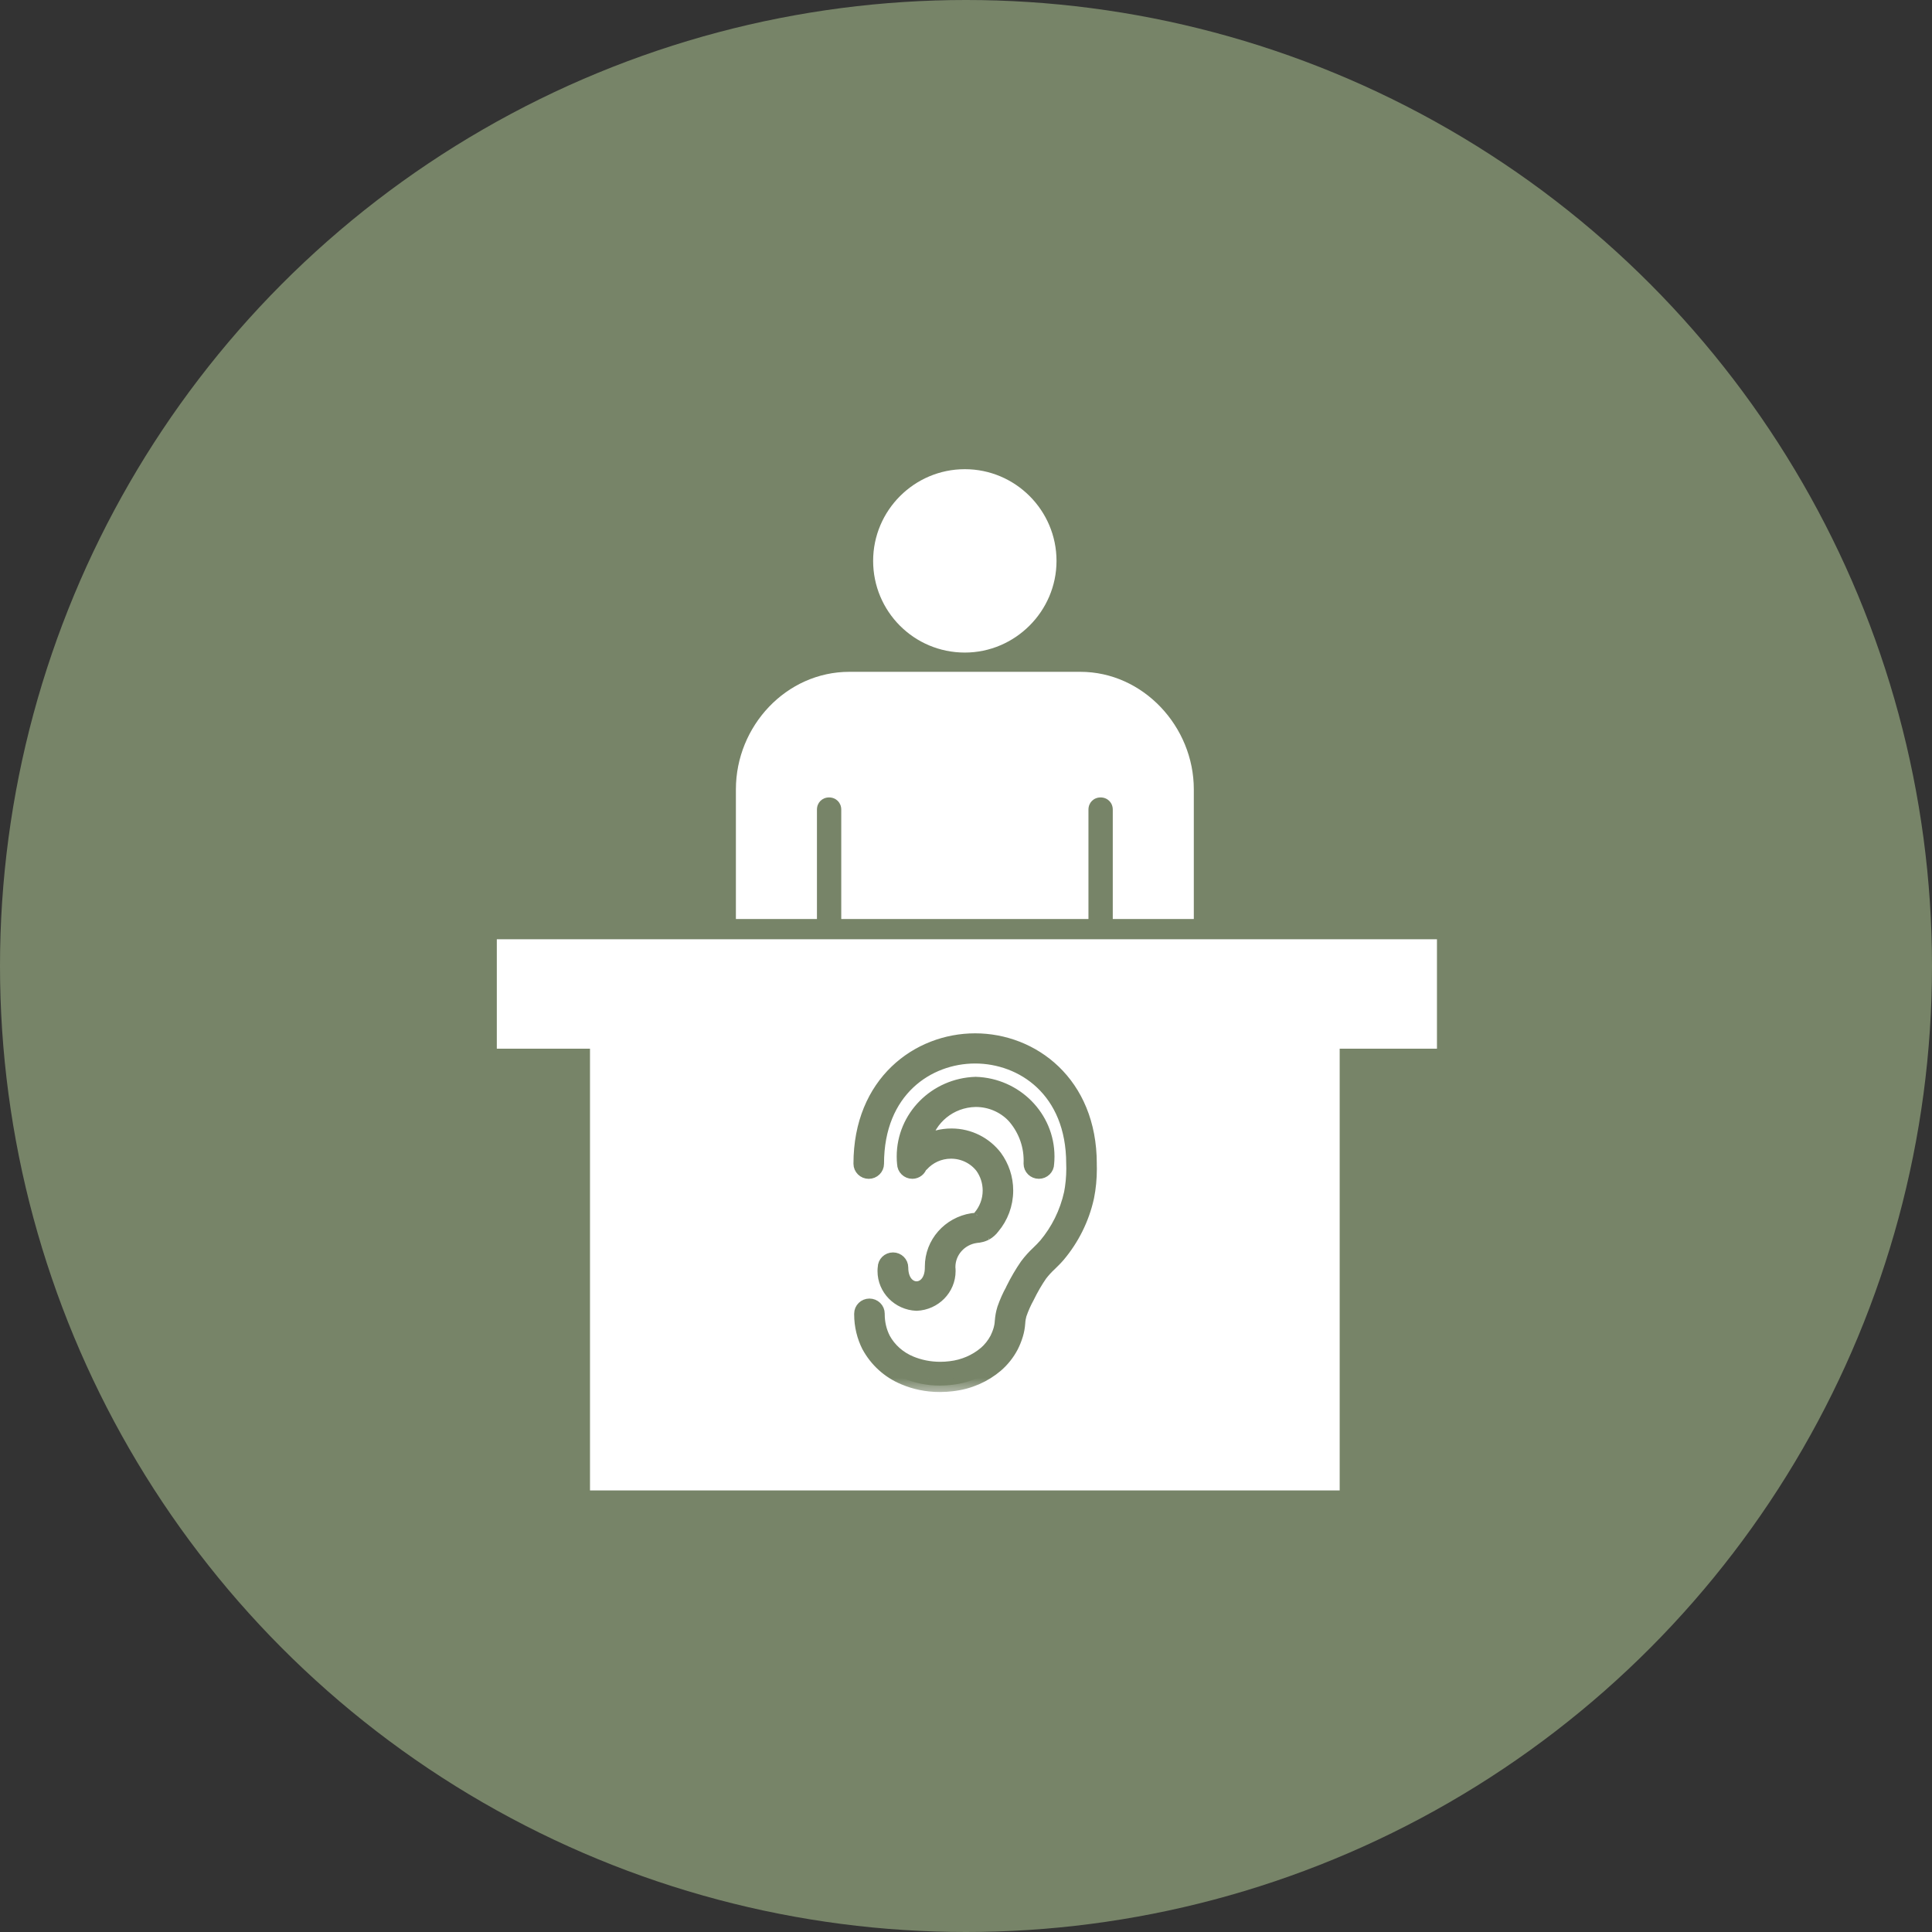 <svg width="60" height="60" viewBox="0 0 60 60" fill="none" xmlns="http://www.w3.org/2000/svg">
<rect x="0" y="0" width="60" height="60" fill="#333333" stroke="none"/>
<circle cx="30" cy="30" r="30" fill="#778468"/>
<path d="M29.964 14.571C28.395 14.571 27.116 15.85 27.116 17.419C27.116 18.987 28.382 20.266 29.964 20.266C31.521 20.266 32.811 18.987 32.811 17.419C32.811 15.85 31.534 14.571 29.964 14.571ZM33.551 20.864H26.378C24.416 20.864 22.854 22.552 22.854 24.514V28.541H25.371V25.143C25.371 24.927 25.533 24.765 25.748 24.765C25.963 24.765 26.126 24.927 26.126 25.143V28.541H33.803V25.143C33.803 24.927 33.965 24.765 34.18 24.765C34.395 24.765 34.558 24.927 34.558 25.143V28.541H37.075V24.514C37.075 22.564 35.501 20.864 33.551 20.864ZM15.429 29.17V32.568H18.323V46.286H41.605V32.568H44.626V29.17H15.429ZM34.502 38.587C34.502 38.587 33.837 37.949 33.745 37.34C33.652 36.721 33.847 36.055 33.726 35.538C33.606 35.086 32.941 34.837 32.7 34.439C32.47 34.052 31.925 33.607 31.906 33.507C31.889 33.368 32.202 33.313 32.257 33.341C32.396 33.294 32.544 33.285 32.645 33.266C31.98 32.86 31.232 32.62 30.438 32.545L30.456 32.796L30.576 33.072C30.576 33.072 30.299 33.441 30.207 33.46C30.133 33.46 29.958 33.386 29.958 33.386L29.662 33.109L29.366 32.796L28.969 32.647C28.526 32.758 28.092 32.906 27.694 33.109C27.704 33.156 27.722 33.23 27.722 33.303C27.934 33.211 28.166 33.137 28.36 33.035C28.433 33.007 28.729 33.22 28.822 33.275C28.72 33.405 28.277 33.747 28.258 33.922C28.249 33.996 28.452 34.088 28.452 34.19C28.452 34.337 28.479 34.42 28.479 34.587C28.562 34.514 28.979 34.052 29.052 34.052C29.412 33.913 30.059 34.495 30.133 34.699C30.207 34.892 29.569 35.41 29.273 35.723C29.034 35.955 28.572 36.13 28.738 36.444C28.794 36.545 29.062 36.989 28.886 37.174C28.72 37.321 28.443 36.951 28.369 36.859C28.11 36.591 27.621 36.74 27.27 36.74C27.297 37.229 27.168 37.894 27.639 38.209C28.101 38.503 28.277 38.66 28.794 38.854C29.181 39.003 30.197 38.531 30.539 38.735C31.001 39.03 31.399 39.298 31.934 39.492C32.174 39.566 32.895 40.009 32.719 40.323C32.572 40.554 32.461 40.767 32.368 41.016C32.276 41.246 32.045 41.561 31.851 41.736C31.629 41.93 31.399 42.272 31.278 42.623C32.266 42.383 33.145 41.838 33.837 41.053C34.465 40.342 34.862 39.52 35.037 38.615C34.797 38.679 34.502 38.587 34.502 38.587ZM29.893 41.608C29.643 41.431 29.422 41.238 29.181 41.044C29.107 40.989 28.877 40.518 28.905 40.425C29.043 40.167 29.043 39.982 29.099 39.705C29.145 39.344 28.969 39.261 28.673 39.094C28.211 38.845 27.796 38.485 27.37 38.209C26.174 37.407 24.631 33.712 24.95 37.949C25.044 39.298 25.644 40.554 26.669 41.459C27.538 42.217 28.618 42.66 29.745 42.734C29.893 42.3 30.28 41.885 29.893 41.608Z" fill="white"/>
<mask id="path-3-outside-1_9_162" maskUnits="userSpaceOnUse" x="25.705" y="31.291" width="9" height="12" fill="black">
<rect fill="white" x="25.705" y="31.291" width="9" height="12"/>
<path d="M30.283 32.291C28.505 32.291 26.705 33.613 26.705 36.141C26.705 36.289 26.828 36.41 26.979 36.41C27.131 36.41 27.254 36.289 27.254 36.141C27.254 33.865 28.824 32.828 30.283 32.828C31.742 32.828 33.312 33.865 33.312 36.141C33.314 36.185 33.315 36.236 33.315 36.288C33.315 36.558 33.289 36.823 33.239 37.08L33.244 37.053C33.107 37.668 32.834 38.206 32.457 38.657L32.462 38.65C32.39 38.735 32.31 38.813 32.231 38.89C32.101 39.011 31.983 39.142 31.877 39.283L31.871 39.291C31.719 39.51 31.57 39.764 31.439 40.028L31.423 40.065C31.329 40.233 31.24 40.432 31.168 40.638L31.16 40.666C31.127 40.773 31.104 40.898 31.095 41.027L31.094 41.032C31.089 41.124 31.074 41.21 31.051 41.292L31.053 41.283C31.02 41.394 30.982 41.489 30.937 41.58L30.942 41.569C30.85 41.742 30.732 41.89 30.591 42.013L30.589 42.014C30.295 42.26 29.923 42.426 29.514 42.472L29.505 42.473C29.413 42.485 29.308 42.492 29.201 42.492C28.874 42.492 28.562 42.428 28.279 42.31L28.294 42.316C27.928 42.166 27.635 41.904 27.454 41.574L27.45 41.565C27.34 41.347 27.276 41.09 27.276 40.819C27.276 40.811 27.276 40.803 27.276 40.796V40.797C27.276 40.648 27.153 40.528 27.001 40.528C26.85 40.528 26.727 40.648 26.727 40.797C26.727 40.803 26.727 40.81 26.727 40.818C26.727 41.177 26.812 41.517 26.965 41.818L26.959 41.805C27.203 42.257 27.591 42.608 28.062 42.804L28.077 42.81C28.402 42.949 28.782 43.03 29.18 43.03C29.184 43.03 29.188 43.03 29.192 43.03H29.191H29.193C29.327 43.03 29.46 43.021 29.59 43.005L29.575 43.006C30.108 42.946 30.581 42.733 30.957 42.413L30.953 42.416C31.147 42.248 31.307 42.047 31.425 41.823L31.431 41.811C31.484 41.708 31.533 41.586 31.572 41.459L31.577 41.442C31.609 41.337 31.631 41.215 31.64 41.089L31.64 41.084C31.646 40.989 31.662 40.901 31.685 40.816L31.683 40.825C31.754 40.622 31.832 40.449 31.923 40.285L31.913 40.304C32.047 40.029 32.182 39.797 32.334 39.577L32.32 39.597C32.413 39.476 32.511 39.368 32.618 39.27L32.619 39.269C32.711 39.179 32.802 39.09 32.886 38.991C33.312 38.483 33.625 37.868 33.775 37.193L33.781 37.165C33.834 36.904 33.864 36.604 33.864 36.297C33.864 36.242 33.863 36.187 33.861 36.133L33.862 36.141C33.862 33.613 32.062 32.291 30.284 32.291L30.283 32.291ZM30.358 37.851C30.309 37.864 30.253 37.873 30.194 37.876H30.192C29.468 37.992 28.922 38.6 28.922 39.333C28.922 39.344 28.922 39.355 28.922 39.365V39.364C28.922 40.202 28.007 40.202 28.007 39.364C28.007 39.215 27.884 39.095 27.733 39.095C27.581 39.095 27.459 39.215 27.459 39.364C27.454 39.397 27.452 39.435 27.452 39.474C27.452 40.03 27.901 40.484 28.462 40.508H28.465C29.029 40.484 29.477 40.03 29.477 39.474C29.477 39.435 29.475 39.397 29.47 39.359L29.471 39.364C29.471 39.359 29.471 39.355 29.471 39.35C29.471 38.87 29.833 38.472 30.305 38.404L30.31 38.403C30.425 38.396 30.532 38.367 30.628 38.319L30.623 38.321C30.713 38.268 30.789 38.201 30.848 38.12L30.85 38.118C31.109 37.809 31.266 37.409 31.266 36.973C31.266 36.581 31.139 36.218 30.923 35.921L30.927 35.926C30.611 35.511 30.111 35.246 29.548 35.246C29.238 35.246 28.946 35.326 28.695 35.467L28.703 35.463C28.867 34.733 29.516 34.192 30.296 34.178H30.298C30.3 34.178 30.303 34.178 30.306 34.178C30.755 34.178 31.161 34.361 31.45 34.654L31.451 34.654C31.785 35.02 31.99 35.506 31.99 36.039C31.99 36.075 31.989 36.11 31.988 36.145L31.988 36.14C31.988 36.289 32.111 36.409 32.262 36.409C32.414 36.409 32.537 36.289 32.537 36.14C32.544 36.073 32.548 35.995 32.548 35.916C32.548 34.685 31.549 33.682 30.302 33.642H30.298C29.047 33.682 28.048 34.685 28.048 35.916C28.048 35.995 28.052 36.073 28.06 36.15L28.06 36.14C28.06 36.289 28.183 36.409 28.334 36.409C28.461 36.408 28.567 36.322 28.595 36.206L28.595 36.204C28.608 36.194 28.625 36.196 28.636 36.184C28.856 35.938 29.177 35.784 29.535 35.784C29.924 35.784 30.269 35.965 30.487 36.247L30.489 36.25C30.632 36.452 30.718 36.703 30.718 36.973C30.718 37.285 30.604 37.57 30.414 37.792L30.416 37.79C30.4 37.813 30.381 37.833 30.359 37.85L30.359 37.85L30.358 37.851Z"/>
</mask>
<path d="M30.283 32.291C28.505 32.291 26.705 33.613 26.705 36.141C26.705 36.289 26.828 36.41 26.979 36.41C27.131 36.41 27.254 36.289 27.254 36.141C27.254 33.865 28.824 32.828 30.283 32.828C31.742 32.828 33.312 33.865 33.312 36.141C33.314 36.185 33.315 36.236 33.315 36.288C33.315 36.558 33.289 36.823 33.239 37.08L33.244 37.053C33.107 37.668 32.834 38.206 32.457 38.657L32.462 38.65C32.39 38.735 32.31 38.813 32.231 38.89C32.101 39.011 31.983 39.142 31.877 39.283L31.871 39.291C31.719 39.51 31.57 39.764 31.439 40.028L31.423 40.065C31.329 40.233 31.24 40.432 31.168 40.638L31.16 40.666C31.127 40.773 31.104 40.898 31.095 41.027L31.094 41.032C31.089 41.124 31.074 41.21 31.051 41.292L31.053 41.283C31.02 41.394 30.982 41.489 30.937 41.58L30.942 41.569C30.85 41.742 30.732 41.89 30.591 42.013L30.589 42.014C30.295 42.26 29.923 42.426 29.514 42.472L29.505 42.473C29.413 42.485 29.308 42.492 29.201 42.492C28.874 42.492 28.562 42.428 28.279 42.31L28.294 42.316C27.928 42.166 27.635 41.904 27.454 41.574L27.45 41.565C27.34 41.347 27.276 41.09 27.276 40.819C27.276 40.811 27.276 40.803 27.276 40.796V40.797C27.276 40.648 27.153 40.528 27.001 40.528C26.85 40.528 26.727 40.648 26.727 40.797C26.727 40.803 26.727 40.81 26.727 40.818C26.727 41.177 26.812 41.517 26.965 41.818L26.959 41.805C27.203 42.257 27.591 42.608 28.062 42.804L28.077 42.81C28.402 42.949 28.782 43.03 29.18 43.03C29.184 43.03 29.188 43.03 29.192 43.03H29.191H29.193C29.327 43.03 29.46 43.021 29.59 43.005L29.575 43.006C30.108 42.946 30.581 42.733 30.957 42.413L30.953 42.416C31.147 42.248 31.307 42.047 31.425 41.823L31.431 41.811C31.484 41.708 31.533 41.586 31.572 41.459L31.577 41.442C31.609 41.337 31.631 41.215 31.64 41.089L31.64 41.084C31.646 40.989 31.662 40.901 31.685 40.816L31.683 40.825C31.754 40.622 31.832 40.449 31.923 40.285L31.913 40.304C32.047 40.029 32.182 39.797 32.334 39.577L32.32 39.597C32.413 39.476 32.511 39.368 32.618 39.27L32.619 39.269C32.711 39.179 32.802 39.09 32.886 38.991C33.312 38.483 33.625 37.868 33.775 37.193L33.781 37.165C33.834 36.904 33.864 36.604 33.864 36.297C33.864 36.242 33.863 36.187 33.861 36.133L33.862 36.141C33.862 33.613 32.062 32.291 30.284 32.291L30.283 32.291ZM30.358 37.851C30.309 37.864 30.253 37.873 30.194 37.876H30.192C29.468 37.992 28.922 38.6 28.922 39.333C28.922 39.344 28.922 39.355 28.922 39.365V39.364C28.922 40.202 28.007 40.202 28.007 39.364C28.007 39.215 27.884 39.095 27.733 39.095C27.581 39.095 27.459 39.215 27.459 39.364C27.454 39.397 27.452 39.435 27.452 39.474C27.452 40.03 27.901 40.484 28.462 40.508H28.465C29.029 40.484 29.477 40.03 29.477 39.474C29.477 39.435 29.475 39.397 29.47 39.359L29.471 39.364C29.471 39.359 29.471 39.355 29.471 39.35C29.471 38.87 29.833 38.472 30.305 38.404L30.31 38.403C30.425 38.396 30.532 38.367 30.628 38.319L30.623 38.321C30.713 38.268 30.789 38.201 30.848 38.12L30.85 38.118C31.109 37.809 31.266 37.409 31.266 36.973C31.266 36.581 31.139 36.218 30.923 35.921L30.927 35.926C30.611 35.511 30.111 35.246 29.548 35.246C29.238 35.246 28.946 35.326 28.695 35.467L28.703 35.463C28.867 34.733 29.516 34.192 30.296 34.178H30.298C30.3 34.178 30.303 34.178 30.306 34.178C30.755 34.178 31.161 34.361 31.45 34.654L31.451 34.654C31.785 35.02 31.99 35.506 31.99 36.039C31.99 36.075 31.989 36.11 31.988 36.145L31.988 36.14C31.988 36.289 32.111 36.409 32.262 36.409C32.414 36.409 32.537 36.289 32.537 36.14C32.544 36.073 32.548 35.995 32.548 35.916C32.548 34.685 31.549 33.682 30.302 33.642H30.298C29.047 33.682 28.048 34.685 28.048 35.916C28.048 35.995 28.052 36.073 28.06 36.15L28.06 36.14C28.06 36.289 28.183 36.409 28.334 36.409C28.461 36.408 28.567 36.322 28.595 36.206L28.595 36.204C28.608 36.194 28.625 36.196 28.636 36.184C28.856 35.938 29.177 35.784 29.535 35.784C29.924 35.784 30.269 35.965 30.487 36.247L30.489 36.25C30.632 36.452 30.718 36.703 30.718 36.973C30.718 37.285 30.604 37.57 30.414 37.792L30.416 37.79C30.4 37.813 30.381 37.833 30.359 37.85L30.359 37.85L30.358 37.851Z" fill="#778468"/>
<path d="M30.283 32.291C28.505 32.291 26.705 33.613 26.705 36.141C26.705 36.289 26.828 36.41 26.979 36.41C27.131 36.41 27.254 36.289 27.254 36.141C27.254 33.865 28.824 32.828 30.283 32.828C31.742 32.828 33.312 33.865 33.312 36.141C33.314 36.185 33.315 36.236 33.315 36.288C33.315 36.558 33.289 36.823 33.239 37.08L33.244 37.053C33.107 37.668 32.834 38.206 32.457 38.657L32.462 38.65C32.39 38.735 32.31 38.813 32.231 38.89C32.101 39.011 31.983 39.142 31.877 39.283L31.871 39.291C31.719 39.51 31.57 39.764 31.439 40.028L31.423 40.065C31.329 40.233 31.24 40.432 31.168 40.638L31.16 40.666C31.127 40.773 31.104 40.898 31.095 41.027L31.094 41.032C31.089 41.124 31.074 41.21 31.051 41.292L31.053 41.283C31.02 41.394 30.982 41.489 30.937 41.58L30.942 41.569C30.85 41.742 30.732 41.89 30.591 42.013L30.589 42.014C30.295 42.26 29.923 42.426 29.514 42.472L29.505 42.473C29.413 42.485 29.308 42.492 29.201 42.492C28.874 42.492 28.562 42.428 28.279 42.31L28.294 42.316C27.928 42.166 27.635 41.904 27.454 41.574L27.45 41.565C27.34 41.347 27.276 41.09 27.276 40.819C27.276 40.811 27.276 40.803 27.276 40.796V40.797C27.276 40.648 27.153 40.528 27.001 40.528C26.85 40.528 26.727 40.648 26.727 40.797C26.727 40.803 26.727 40.81 26.727 40.818C26.727 41.177 26.812 41.517 26.965 41.818L26.959 41.805C27.203 42.257 27.591 42.608 28.062 42.804L28.077 42.81C28.402 42.949 28.782 43.03 29.18 43.03C29.184 43.03 29.188 43.03 29.192 43.03H29.191H29.193C29.327 43.03 29.46 43.021 29.59 43.005L29.575 43.006C30.108 42.946 30.581 42.733 30.957 42.413L30.953 42.416C31.147 42.248 31.307 42.047 31.425 41.823L31.431 41.811C31.484 41.708 31.533 41.586 31.572 41.459L31.577 41.442C31.609 41.337 31.631 41.215 31.64 41.089L31.64 41.084C31.646 40.989 31.662 40.901 31.685 40.816L31.683 40.825C31.754 40.622 31.832 40.449 31.923 40.285L31.913 40.304C32.047 40.029 32.182 39.797 32.334 39.577L32.32 39.597C32.413 39.476 32.511 39.368 32.618 39.27L32.619 39.269C32.711 39.179 32.802 39.09 32.886 38.991C33.312 38.483 33.625 37.868 33.775 37.193L33.781 37.165C33.834 36.904 33.864 36.604 33.864 36.297C33.864 36.242 33.863 36.187 33.861 36.133L33.862 36.141C33.862 33.613 32.062 32.291 30.284 32.291L30.283 32.291ZM30.358 37.851C30.309 37.864 30.253 37.873 30.194 37.876H30.192C29.468 37.992 28.922 38.6 28.922 39.333C28.922 39.344 28.922 39.355 28.922 39.365V39.364C28.922 40.202 28.007 40.202 28.007 39.364C28.007 39.215 27.884 39.095 27.733 39.095C27.581 39.095 27.459 39.215 27.459 39.364C27.454 39.397 27.452 39.435 27.452 39.474C27.452 40.03 27.901 40.484 28.462 40.508H28.465C29.029 40.484 29.477 40.03 29.477 39.474C29.477 39.435 29.475 39.397 29.47 39.359L29.471 39.364C29.471 39.359 29.471 39.355 29.471 39.35C29.471 38.87 29.833 38.472 30.305 38.404L30.31 38.403C30.425 38.396 30.532 38.367 30.628 38.319L30.623 38.321C30.713 38.268 30.789 38.201 30.848 38.12L30.85 38.118C31.109 37.809 31.266 37.409 31.266 36.973C31.266 36.581 31.139 36.218 30.923 35.921L30.927 35.926C30.611 35.511 30.111 35.246 29.548 35.246C29.238 35.246 28.946 35.326 28.695 35.467L28.703 35.463C28.867 34.733 29.516 34.192 30.296 34.178H30.298C30.3 34.178 30.303 34.178 30.306 34.178C30.755 34.178 31.161 34.361 31.45 34.654L31.451 34.654C31.785 35.02 31.99 35.506 31.99 36.039C31.99 36.075 31.989 36.11 31.988 36.145L31.988 36.14C31.988 36.289 32.111 36.409 32.262 36.409C32.414 36.409 32.537 36.289 32.537 36.14C32.544 36.073 32.548 35.995 32.548 35.916C32.548 34.685 31.549 33.682 30.302 33.642H30.298C29.047 33.682 28.048 34.685 28.048 35.916C28.048 35.995 28.052 36.073 28.06 36.15L28.06 36.14C28.06 36.289 28.183 36.409 28.334 36.409C28.461 36.408 28.567 36.322 28.595 36.206L28.595 36.204C28.608 36.194 28.625 36.196 28.636 36.184C28.856 35.938 29.177 35.784 29.535 35.784C29.924 35.784 30.269 35.965 30.487 36.247L30.489 36.25C30.632 36.452 30.718 36.703 30.718 36.973C30.718 37.285 30.604 37.57 30.414 37.792L30.416 37.79C30.4 37.813 30.381 37.833 30.359 37.85L30.359 37.85L30.358 37.851Z" stroke="#778468" stroke-width="0.4" mask="url(#path-3-outside-1_9_162)"/>
</svg>
